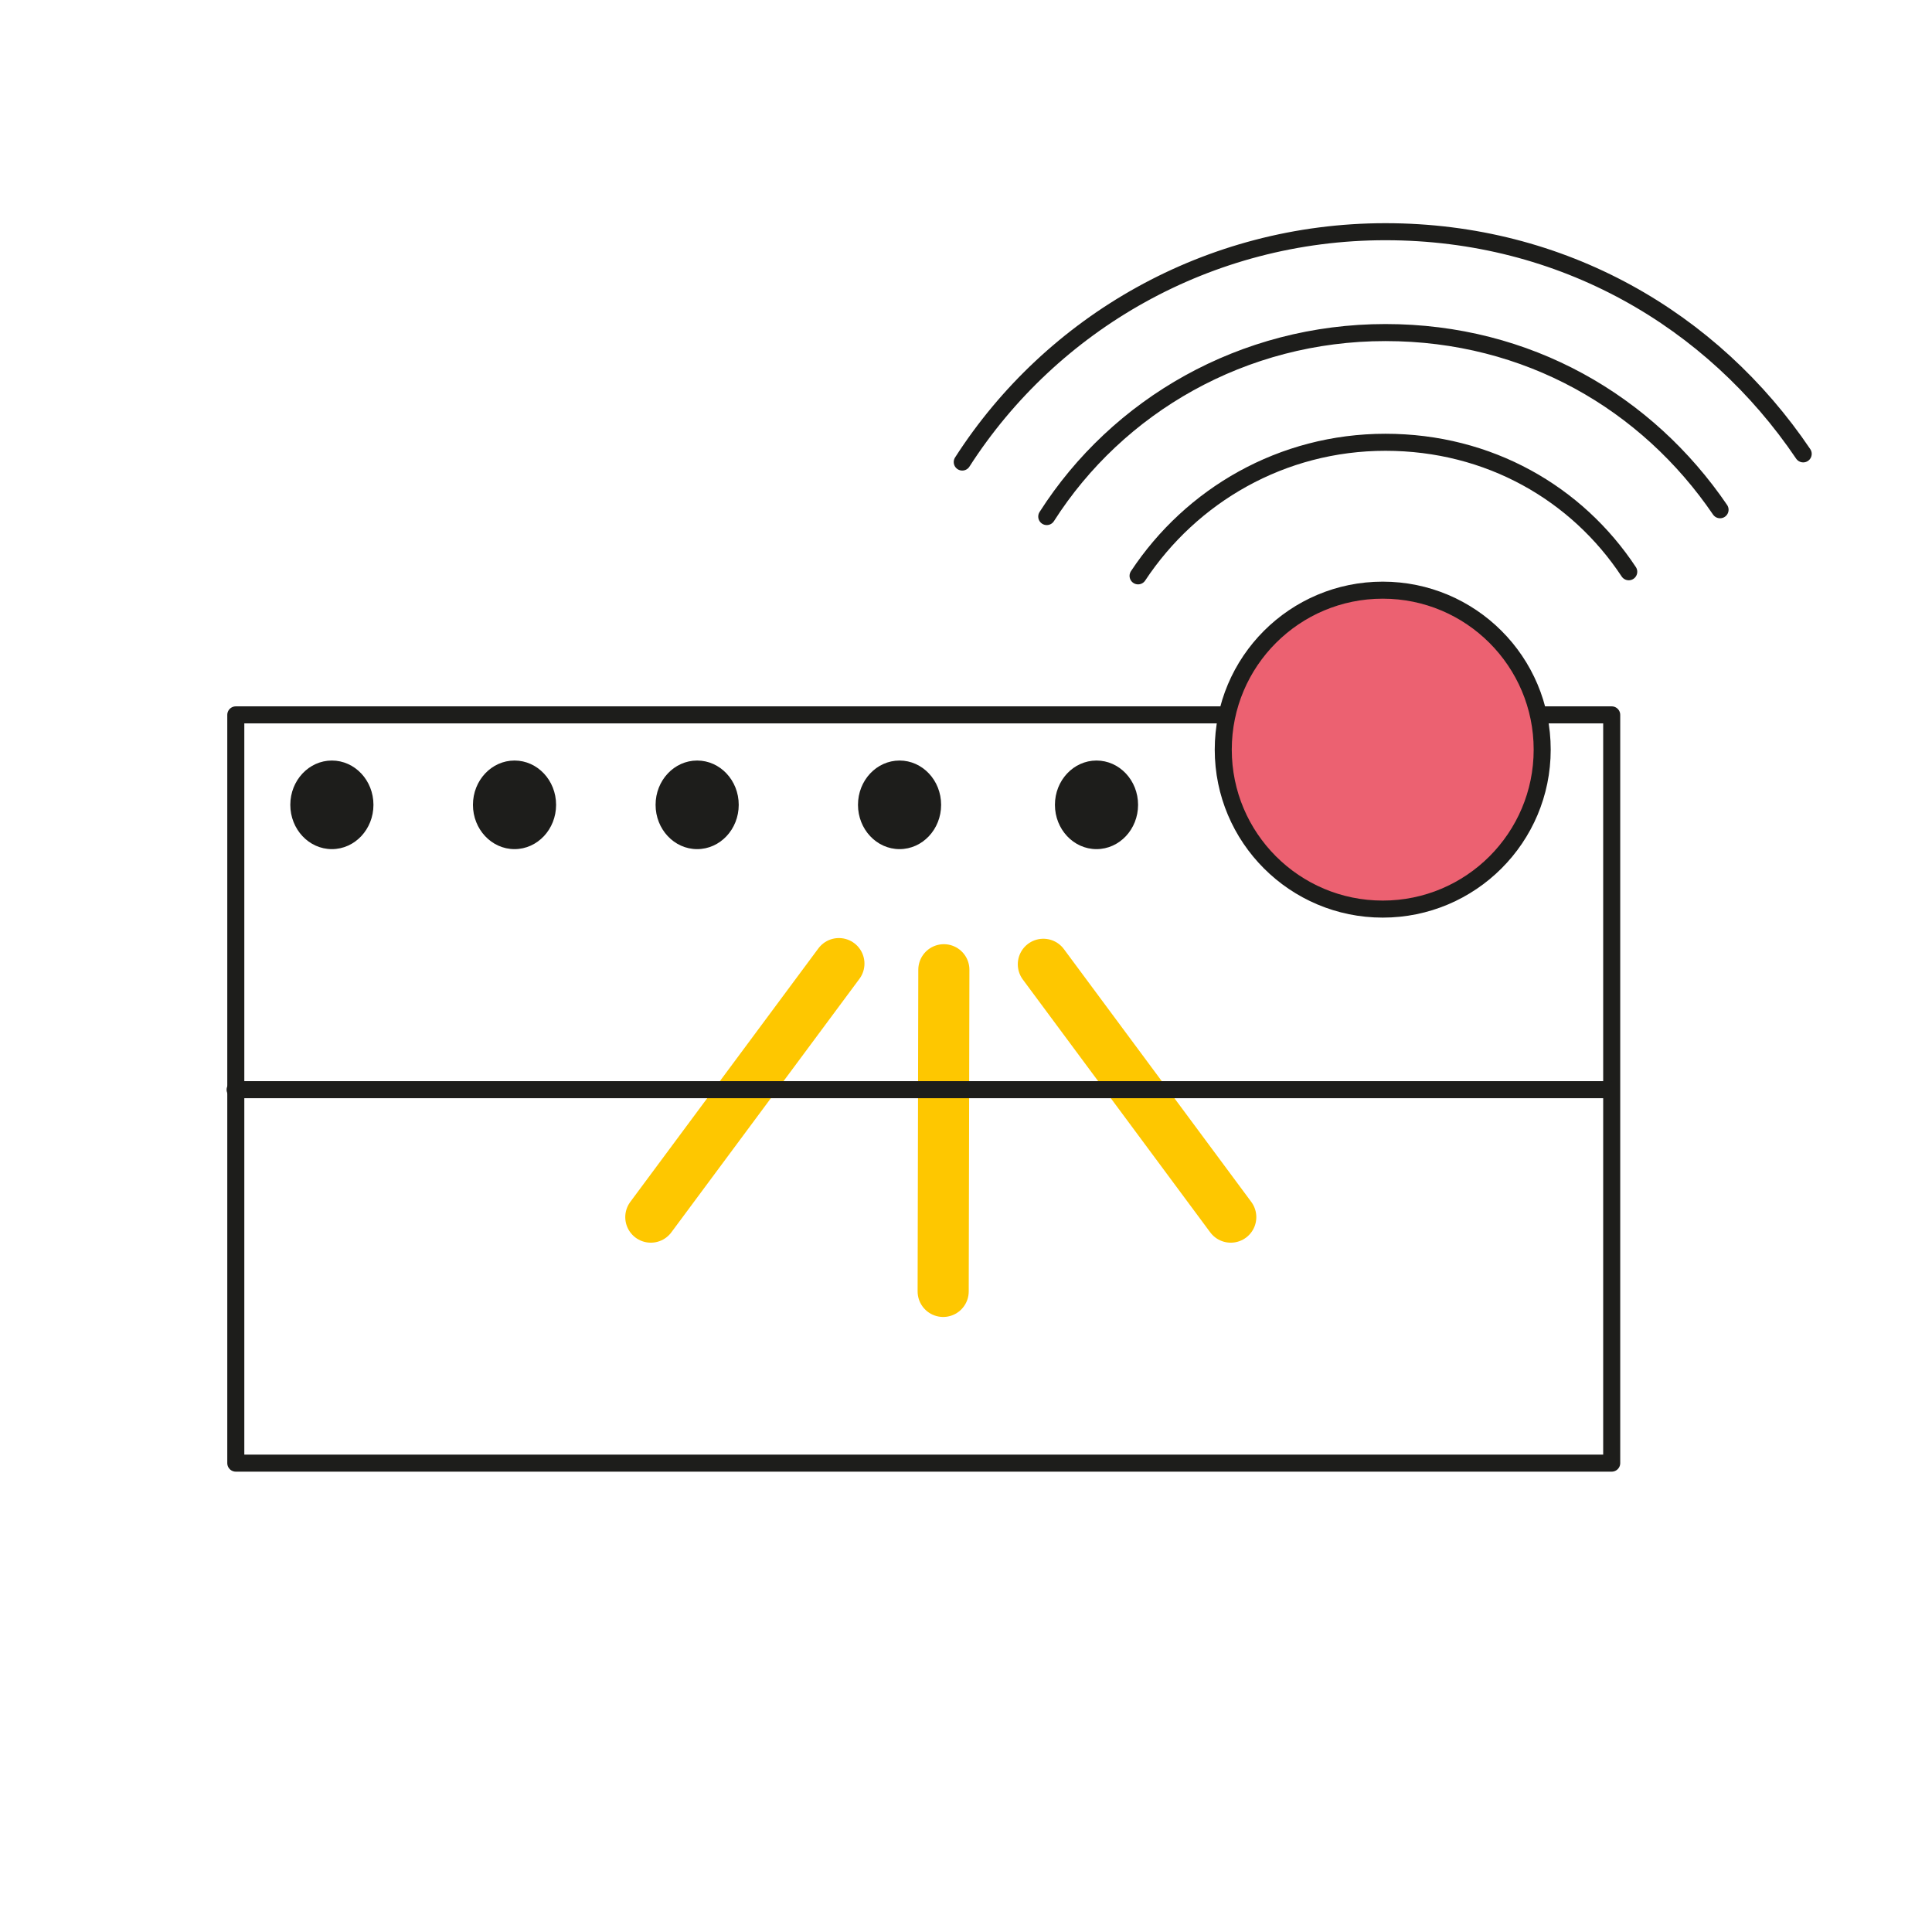 <?xml version="1.0" encoding="UTF-8"?>
<svg id="Capa_1" data-name="Capa 1" xmlns="http://www.w3.org/2000/svg" viewBox="0 0 28.35 28.35">
  <defs>
    <style>
      .cls-1 {
        fill: #1d1d1b;
      }

      .cls-2 {
        stroke: #fec700;
        stroke-width: .75px;
      }

      .cls-2, .cls-3 {
        fill: none;
      }

      .cls-2, .cls-3, .cls-4 {
        stroke-linecap: round;
        stroke-linejoin: round;
      }

      .cls-3, .cls-4 {
        stroke: #1d1d1b;
        stroke-width: .25px;
      }

      .cls-4 {
        fill: #ec6171;
      }
    </style>
  </defs>
  <g>
    <ellipse class="cls-1" cx="10.23" cy="11.81" rx=".61" ry=".65"/>
    <ellipse class="cls-1" cx="13.2" cy="11.81" rx=".61" ry=".65"/>
    <ellipse class="cls-1" cx="4.87" cy="11.81" rx=".61" ry=".65"/>
    <ellipse class="cls-1" cx="7.55" cy="11.81" rx=".61" ry=".65"/>
    <ellipse class="cls-1" cx="16.09" cy="11.81" rx=".61" ry=".65"/>
    <ellipse class="cls-1" cx="18.91" cy="11.81" rx=".61" ry=".65"/>
    <ellipse class="cls-1" cx="21.84" cy="11.81" rx=".61" ry=".65"/>
    <rect class="cls-3" x="3.45" y="10.5" width="20.19" height="10.98" transform="translate(27.1 31.97) rotate(180)"/>
    <g>
      <line class="cls-2" x1="13.85" y1="14.23" x2="13.84" y2="18.95"/>
      <line class="cls-2" x1="15.31" y1="14.15" x2="18.06" y2="17.86"/>
      <line class="cls-2" x1="12.31" y1="14.14" x2="9.55" y2="17.86"/>
    </g>
    <line class="cls-3" x1="3.45" y1="15.99" x2="23.64" y2="15.99"/>
  </g>
  <g>
    <path class="cls-4" d="M22.58,11h-.03s-.03-.04-.05-.05c-.14-.12-.33-.2-.53-.2-.42,0-.77.3-.77.66v1.69c-.28.12-.59.19-.91.19-1.27,0-2.3-1.02-2.3-2.29s1.03-2.29,2.3-2.29,2.29,1.03,2.29,2.29Z"/>
    <path class="cls-3" d="M16.7,8.45c.78-1.18,2.11-1.96,3.63-1.96s2.81.75,3.57,1.9"/>
    <path class="cls-3" d="M15.36,7.58c1.04-1.63,2.88-2.7,4.97-2.7s3.84,1.03,4.91,2.6"/>
    <path class="cls-3" d="M14.12,6.78c1.31-2.04,3.61-3.38,6.21-3.38s4.8,1.29,6.13,3.26"/>
  </g>
  <circle class="cls-4" cx="20.29" cy="11" r="2.34"/>
</svg>
